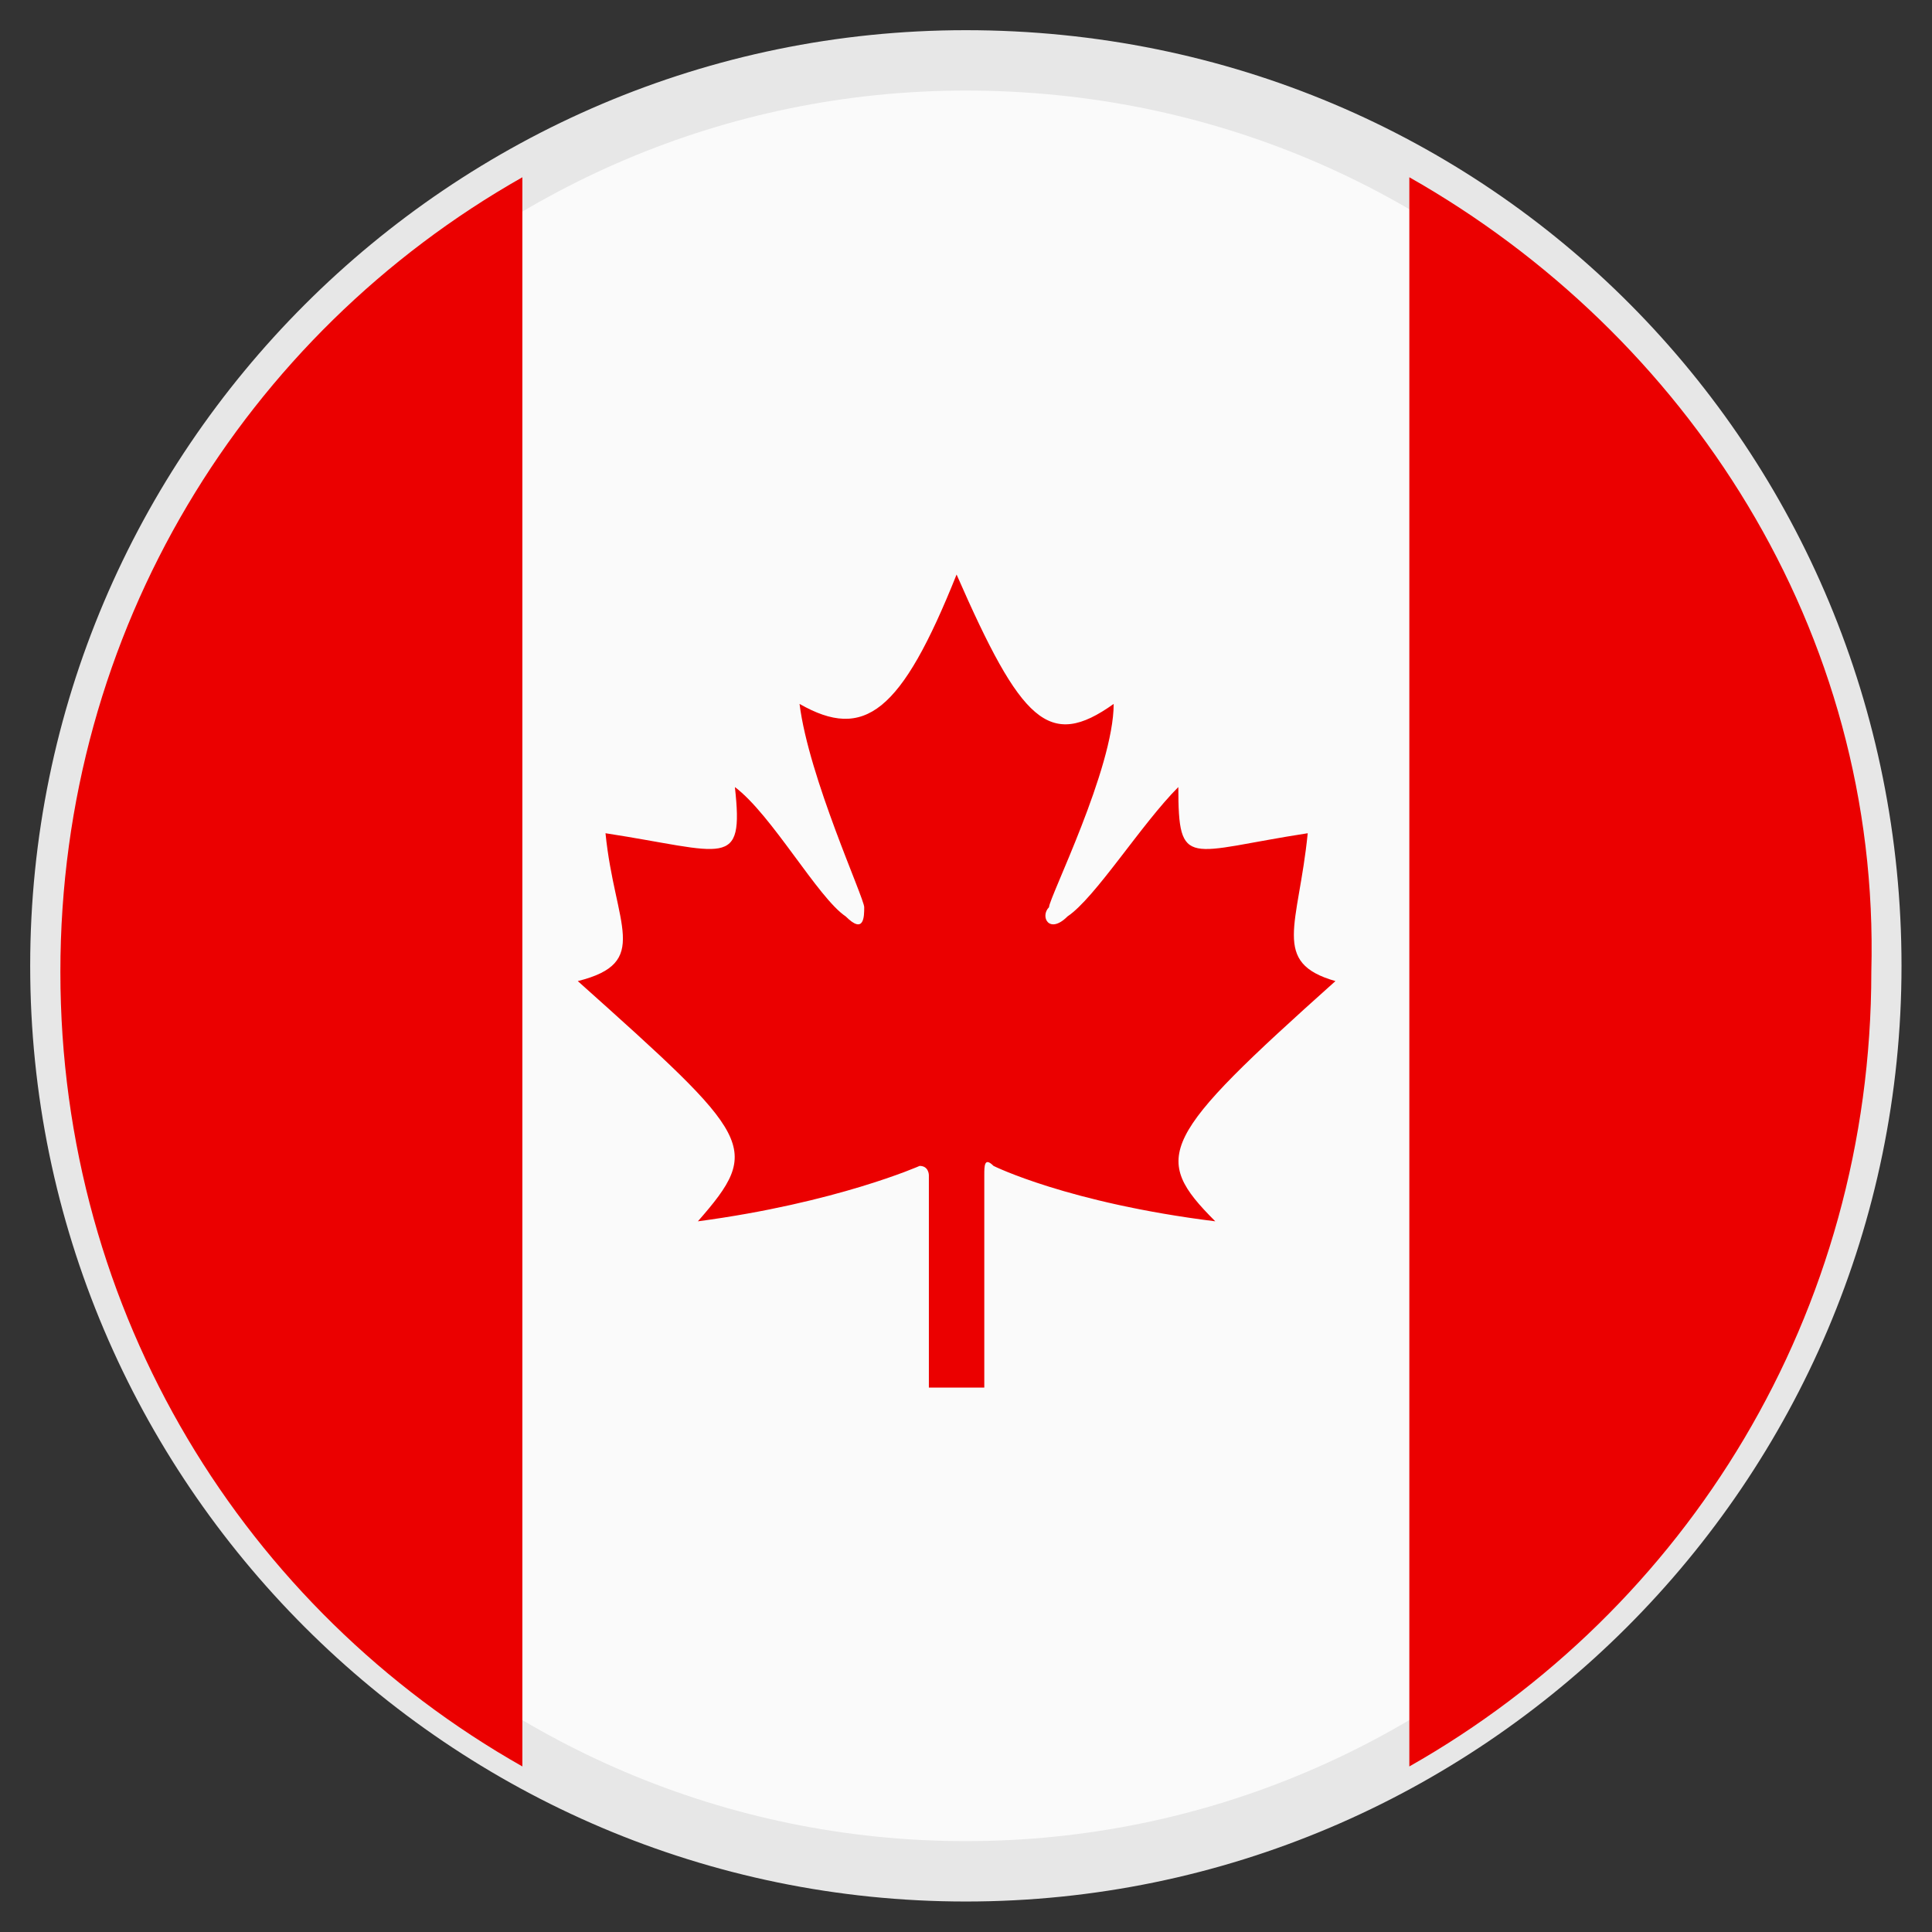 <?xml version="1.0" encoding="UTF-8"?>
<svg width="32px" height="32px" viewBox="0 0 32 32" version="1.1" xmlns="http://www.w3.org/2000/svg" xmlns:xlink="http://www.w3.org/1999/xlink">
    <rect x="0" y="0" width="32" height="32" fill="#333333" stroke="none"/>
    <title>编组</title>
    <g id="页面-1" stroke="none" stroke-width="1" fill="none" fill-rule="evenodd">
        <g id="首页" transform="translate(-700, -897)" fill-rule="nonzero">
            <g id="编组" transform="translate(701, 898)">
                <path d="M14.997,0 C6.734,0 0,6.734 0,14.997 C0,23.261 6.734,29.995 14.997,29.995 C23.261,29.995 29.995,23.261 29.995,14.997 C29.995,6.734 23.414,0 14.997,0" id="路径" stroke="#E7E7E7" fill="#FAFAFA"></path>
                <path d="M22.343,1.936 L22.343,28.258 C26.934,25.656 29.995,20.759 29.995,15.097 C30.148,9.435 26.934,4.538 22.343,1.936 M20.66,12.801 C18.67,13.107 18.517,13.414 18.517,12.036 C17.905,12.648 17.14,13.873 16.681,14.179 C16.375,14.485 16.222,14.179 16.375,14.026 C16.375,13.873 17.446,11.73 17.446,10.659 C16.375,11.424 15.916,10.965 14.844,8.516 C13.926,10.812 13.314,11.271 12.243,10.659 C12.396,11.883 13.314,13.873 13.314,14.026 C13.314,14.179 13.314,14.485 13.008,14.179 C12.549,13.873 11.784,12.495 11.172,12.036 C11.325,13.413 11.018,13.107 9.029,12.801 C9.182,14.332 9.794,14.944 8.57,15.25 C11.478,17.852 11.631,18.005 10.559,19.229 C12.855,18.923 14.232,18.311 14.232,18.311 C14.385,18.311 14.385,18.464 14.385,18.464 L14.385,21.983 L15.303,21.983 L15.303,18.464 C15.303,18.311 15.303,18.158 15.456,18.311 C15.456,18.311 16.681,18.923 19.129,19.229 C18.058,18.158 18.211,17.852 21.119,15.25 C20.048,14.944 20.507,14.332 20.66,12.801 M7.652,1.936 L7.652,28.258 C3.061,25.656 0,20.759 0,15.097 C0,9.435 3.061,4.538 7.652,1.936" id="形状" fill="#EB0000"></path>
            </g>
        </g>
    </g>
</svg>